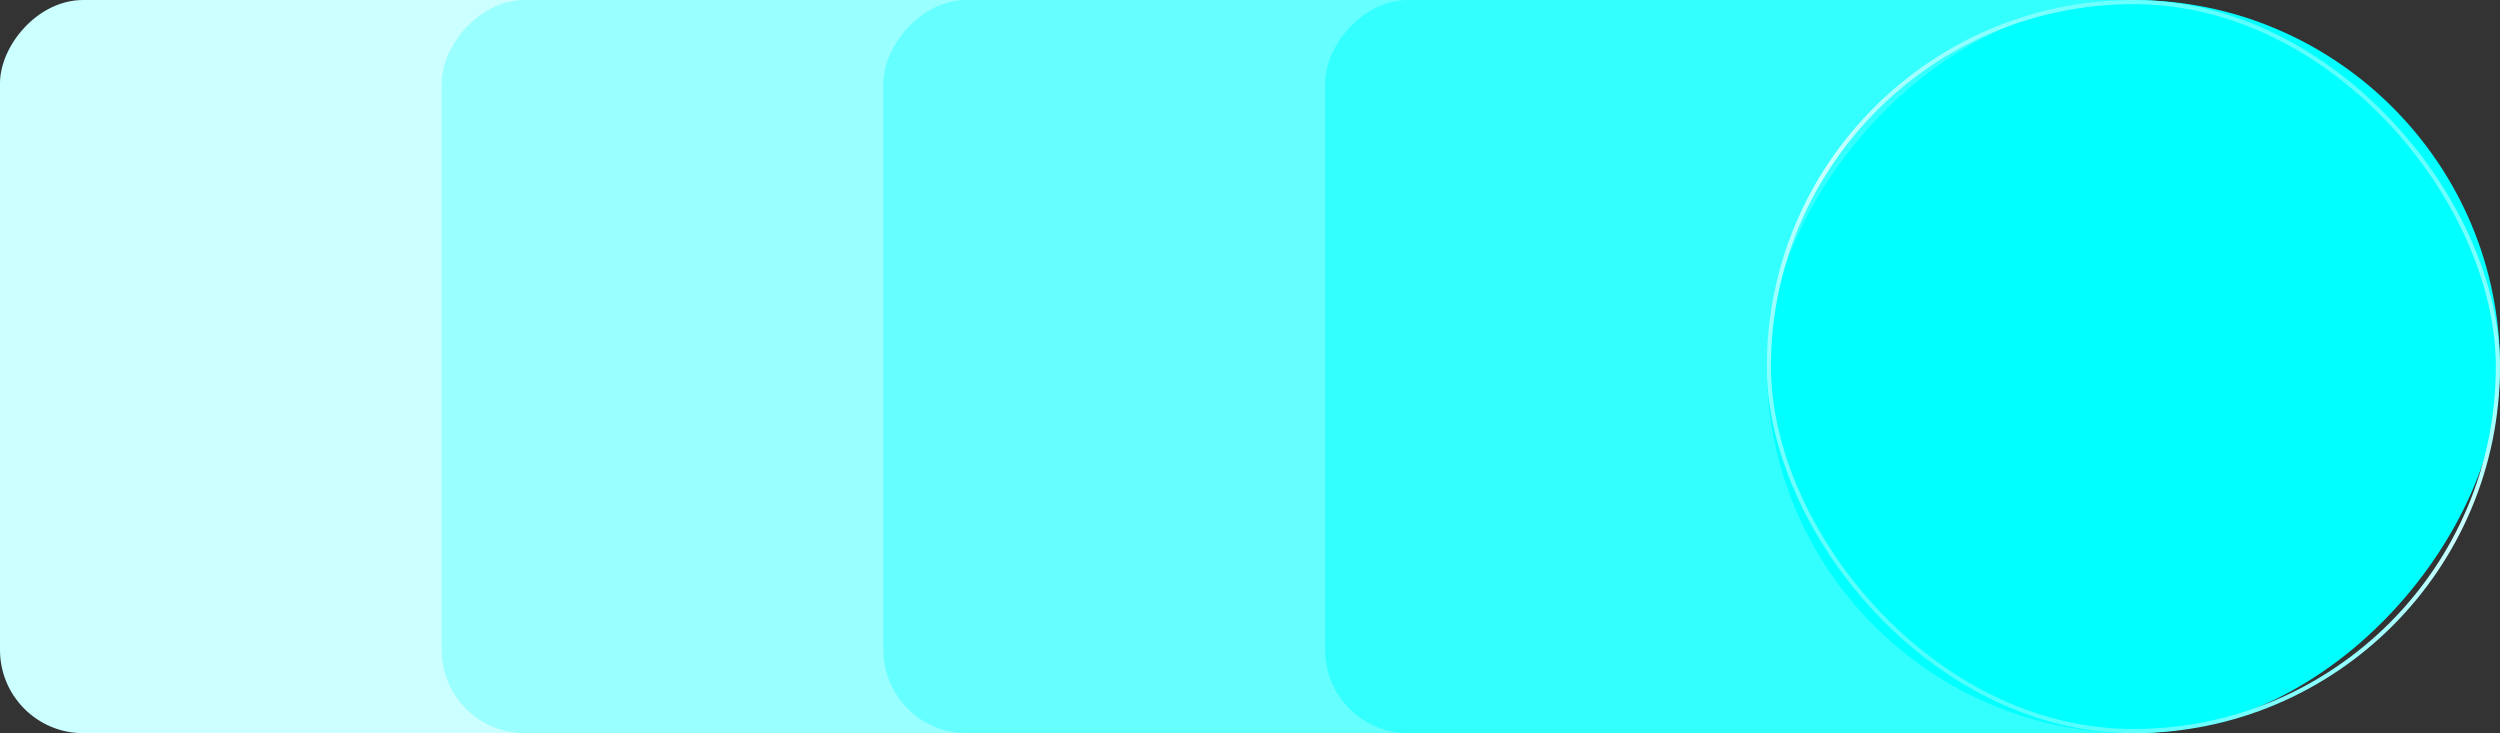 <?xml version="1.0" encoding="UTF-8" standalone="no"?>
<!-- Created with Inkscape (http://www.inkscape.org/) -->

<svg
   width="150.13mm"
   height="44.03mm"
   viewBox="0 0 150.13 44.03"
   version="1.1"
   id="svg1"
   inkscape:version="1.3.2 (091e20ef0f, 2023-11-25, custom)"
   sodipodi:docname="colorMean-Cyan.svg"
   xmlns:inkscape="http://www.inkscape.org/namespaces/inkscape"
   xmlns:sodipodi="http://sodipodi.sourceforge.net/DTD/sodipodi-0.dtd"
   xmlns:xlink="http://www.w3.org/1999/xlink"
   xmlns="http://www.w3.org/2000/svg"
   xmlns:svg="http://www.w3.org/2000/svg">
  <rect x="0" y="0" width="150.13" height="44.03" fill="#333333" stroke="none"/>
  <sodipodi:namedview
     id="namedview1"
     pagecolor="#ffffff"
     bordercolor="#000000"
     borderopacity="0.25"
     inkscape:showpageshadow="2"
     inkscape:pageopacity="0.0"
     inkscape:pagecheckerboard="0"
     inkscape:deskcolor="#d1d1d1"
     inkscape:document-units="mm"
     inkscape:zoom="0.73584456"
     inkscape:cx="284.02738"
     inkscape:cy="82.897943"
     inkscape:window-width="1920"
     inkscape:window-height="1048"
     inkscape:window-x="0"
     inkscape:window-y="0"
     inkscape:window-maximized="1"
     inkscape:current-layer="layer1" />
  <defs
     id="defs1">
    <linearGradient
       inkscape:collect="always"
       xlink:href="#linearGradient975"
       id="linearGradient973"
       gradientUnits="userSpaceOnUse"
       gradientTransform="matrix(0.994,0,0,0.994,-194.089,-9203.52)"
       x1="345.096"
       y1="9433.778"
       x2="372.756"
       y2="9385.869" />
    <linearGradient
       id="linearGradient975"
       inkscape:collect="always">
      <stop
         style="stop-color:#33ffff;stop-opacity:1"
         offset="0"
         id="stop973" />
      <stop
         style="stop-color:#ccffff;stop-opacity:1"
         offset="0.5"
         id="stop974" />
      <stop
         style="stop-color:#33ffff;stop-opacity:1"
         offset="1"
         id="stop975" />
    </linearGradient>
  </defs>
  <g
     inkscape:label="Layer 1"
     inkscape:groupmode="layer"
     id="layer1"
     transform="translate(-29.898,-126.471)">
    <rect
       style="fill:#ccffff;fill-opacity:1;fill-rule:evenodd;stroke:none;stroke-width:25;stroke-linecap:square;stroke-linejoin:miter;stroke-dasharray:none;stroke-dashoffset:0;stroke-opacity:1"
       id="rect968"
       width="36.427"
       height="44.029"
       x="-66.325"
       y="126.471"
       transform="scale(-1,1)"
       rx="5"
       ry="5" />
    <rect
       style="fill:#99ffff;fill-opacity:1;fill-rule:evenodd;stroke:none;stroke-width:25;stroke-linecap:square;stroke-linejoin:miter;stroke-dasharray:none;stroke-dashoffset:0;stroke-opacity:1"
       id="rect969"
       width="36.427"
       height="44.029"
       x="-92.85"
       y="126.471"
       transform="scale(-1,1)"
       rx="5"
       ry="5" />
    <rect
       style="fill:#66ffff;fill-opacity:1;fill-rule:evenodd;stroke:none;stroke-width:25;stroke-linecap:square;stroke-linejoin:miter;stroke-dasharray:none;stroke-dashoffset:0;stroke-opacity:1"
       id="rect970"
       width="36.427"
       height="44.029"
       x="-119.375"
       y="126.471"
       transform="scale(-1,1)"
       rx="5"
       ry="5" />
    <rect
       style="fill:#33ffff;fill-opacity:1;fill-rule:evenodd;stroke:none;stroke-width:25;stroke-linecap:square;stroke-linejoin:miter;stroke-dasharray:none;stroke-dashoffset:0;stroke-opacity:1"
       id="rect971"
       width="53.05"
       height="44.029"
       x="-162.523"
       y="126.471"
       transform="scale(-1,1)"
       rx="5"
       ry="5" />
    <rect
       style="fill:#00ffff;fill-opacity:1;fill-rule:evenodd;stroke:none;stroke-width:25;stroke-linecap:square;stroke-linejoin:miter;stroke-dasharray:none;stroke-dashoffset:0;stroke-opacity:1"
       id="rect972"
       width="44.029"
       height="44.029"
       x="-180.027"
       y="126.471"
       transform="scale(-1,1)"
       rx="22.015"
       ry="22.015" />
    <rect
       style="mix-blend-mode:screen;fill:none;fill-opacity:1;fill-rule:evenodd;stroke:url(#linearGradient973);stroke-width:0.25;stroke-linecap:square;stroke-linejoin:miter;stroke-dasharray:none;stroke-dashoffset:0;stroke-opacity:1"
       id="rect973"
       width="43.78"
       height="43.78"
       x="136.122"
       y="126.595"
       rx="21.89"
       ry="21.89" />
  </g>
</svg>
